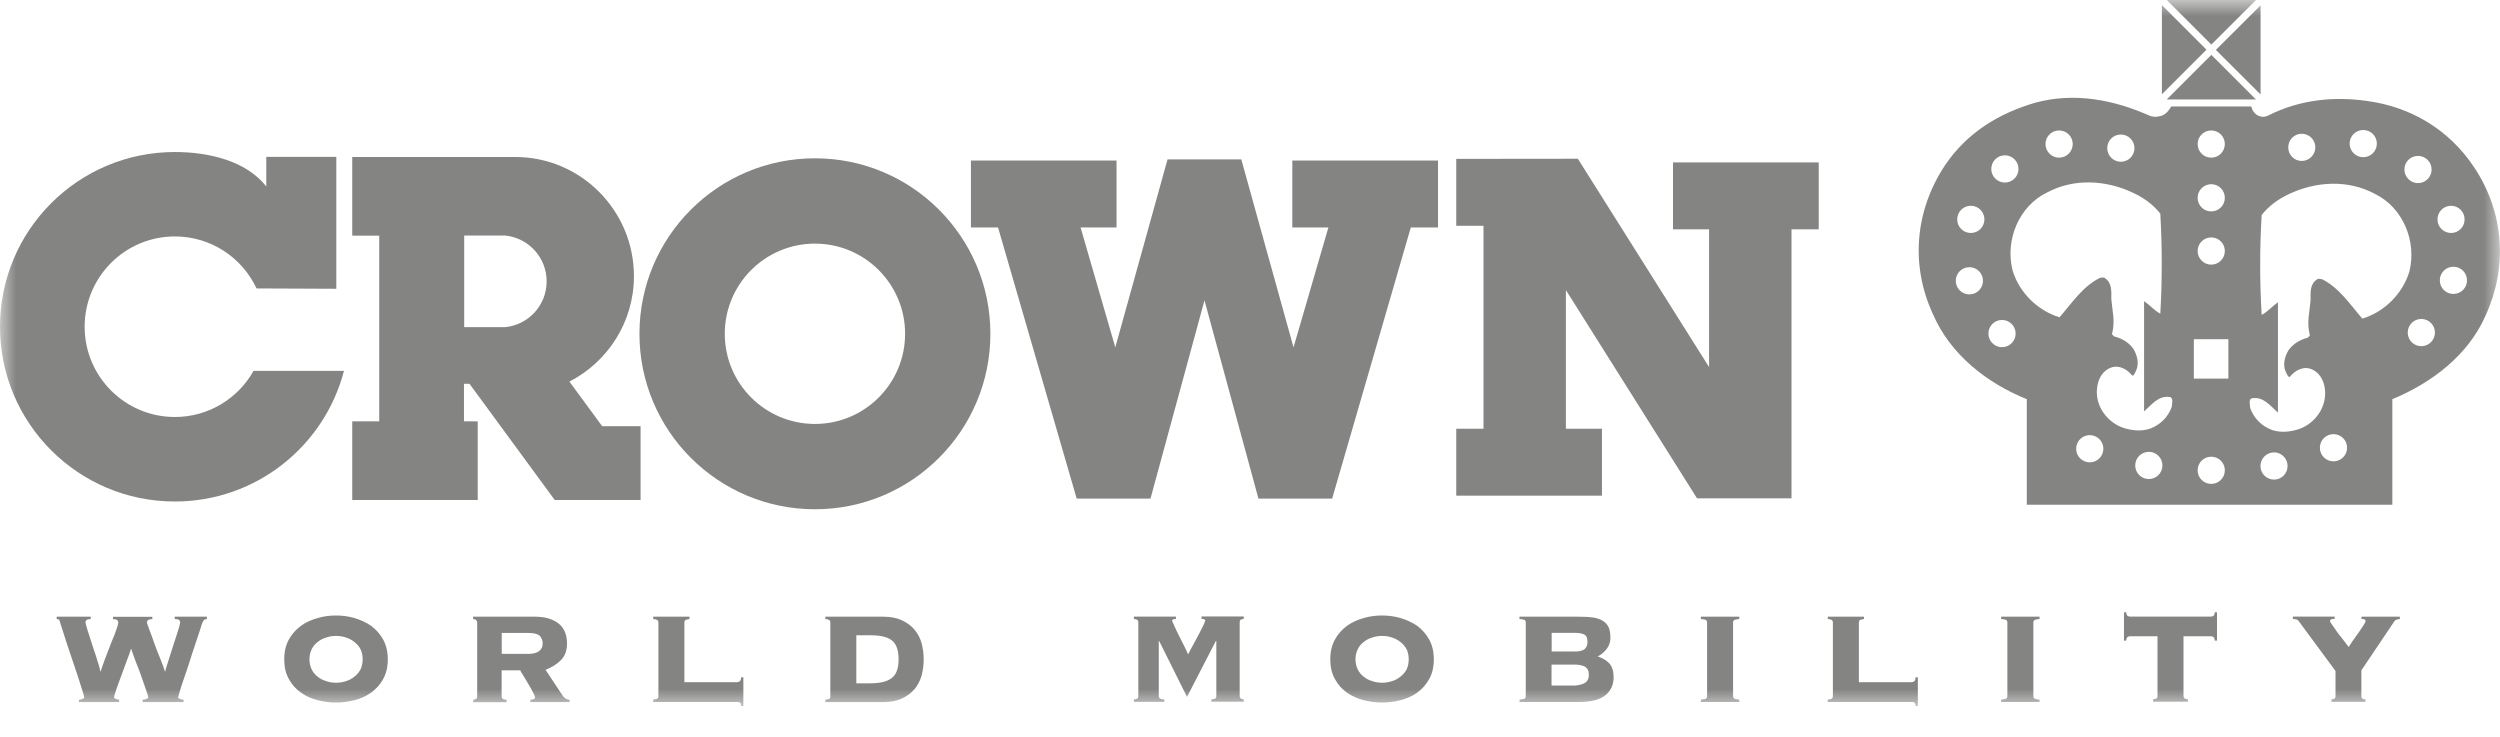 <svg width="78" height="23" viewBox="0 0 78 23" fill="none" xmlns="http://www.w3.org/2000/svg">
<g clip-path="url(#clip0_2207_13291)">
<mask id="mask0_2207_13291" style="mask-type:luminance" maskUnits="userSpaceOnUse" x="0" y="0" width="78" height="23">
<path d="M78 0H0V22.029H78V0Z" fill="white"/>
</mask>
<g mask="url(#mask0_2207_13291)">
<path d="M56.744 7.155V5.067H52.198V7.155H53.323V11.453L49.229 4.953L45.435 4.957V7.045H46.285V13.376H45.435V15.464H49.981V13.376H48.856V9.05L52.947 15.547H55.895V7.155H56.744Z" fill="#848483"/>
<path d="M40.32 5.008V7.096H41.446L40.358 10.838L38.729 4.974H36.427L34.797 10.838L33.714 7.096H34.836V5.008H30.293V7.096H31.139L33.593 15.557H35.895L37.58 9.371L39.264 15.557H41.563L44.017 7.096H44.866V5.008H40.32Z" fill="#848483"/>
<path d="M25.426 4.939C22.402 4.939 19.951 7.39 19.951 10.414C19.951 13.438 22.402 15.889 25.426 15.889C28.45 15.889 30.9 13.438 30.9 10.414C30.9 7.39 28.45 4.939 25.426 4.939ZM25.426 13.227C23.872 13.227 22.613 11.967 22.613 10.414C22.613 8.861 23.872 7.601 25.426 7.601C26.979 7.601 28.239 8.861 28.239 10.414C28.239 11.967 26.979 13.227 25.426 13.227Z" fill="#848483"/>
<path d="M18.788 13.297L17.766 11.906C18.96 11.291 19.779 10.049 19.779 8.616C19.779 6.569 18.122 4.898 16.075 4.898H10.99V7.353H11.832V13.145H10.99V15.599H14.905V13.145H14.476V11.975H14.649L17.307 15.599H19.986V13.297H18.784H18.788ZM14.483 7.349H15.764C16.489 7.422 17.055 8.033 17.055 8.778C17.055 9.524 16.489 10.135 15.764 10.207H14.483V7.349Z" fill="#848483"/>
<path d="M10.493 9.01V4.895H8.308V5.817C7.677 5.012 6.5 4.743 5.454 4.743C2.44 4.743 0 7.184 0 10.194C0 13.204 2.44 15.647 5.454 15.647C7.991 15.647 10.121 13.918 10.732 11.571H7.911C7.428 12.43 6.51 13.01 5.457 13.01C3.901 13.01 2.641 11.75 2.641 10.194C2.641 8.637 3.901 7.377 5.457 7.377C6.586 7.377 7.556 8.043 8.005 8.999L10.5 9.01" fill="#848483"/>
<path d="M64.776 14C64.776 14.235 64.966 14.425 65.2 14.425C65.435 14.425 65.625 14.235 65.625 14C65.625 13.766 65.435 13.576 65.2 13.576C64.966 13.576 64.776 13.766 64.776 14ZM66.619 14.522C66.619 14.756 66.809 14.946 67.043 14.946C67.278 14.946 67.468 14.756 67.468 14.522C67.468 14.287 67.278 14.097 67.043 14.097C66.809 14.097 66.619 14.287 66.619 14.522ZM68.566 14.674C68.566 14.908 68.755 15.098 68.99 15.098C69.225 15.098 69.415 14.908 69.415 14.674C69.415 14.439 69.225 14.249 68.99 14.249C68.755 14.249 68.566 14.439 68.566 14.674ZM70.526 14.539C70.526 14.774 70.716 14.963 70.951 14.963C71.186 14.963 71.372 14.774 71.372 14.539C71.372 14.304 71.182 14.114 70.951 14.114C70.72 14.114 70.526 14.304 70.526 14.539ZM72.38 13.969C72.38 14.204 72.57 14.394 72.805 14.394C73.039 14.394 73.229 14.204 73.229 13.969C73.229 13.735 73.039 13.545 72.805 13.545C72.57 13.545 72.38 13.735 72.38 13.969ZM68.448 11.812H69.525V10.583H68.448V11.812ZM75.121 10.376C75.121 10.611 75.311 10.801 75.545 10.801C75.78 10.801 75.97 10.611 75.97 10.376C75.97 10.141 75.78 9.951 75.545 9.951C75.311 9.951 75.121 10.141 75.121 10.376ZM76.122 8.747C76.122 8.982 76.311 9.171 76.546 9.171C76.781 9.171 76.971 8.982 76.971 8.747C76.971 8.512 76.781 8.322 76.546 8.322C76.311 8.322 76.122 8.512 76.122 8.747ZM67.451 2.944V0.159L68.842 1.55L67.451 2.941V2.944ZM67.603 0H70.388L68.994 1.391L67.603 0ZM70.53 0.162V2.948L69.135 1.557L70.53 0.166V0.162ZM70.385 3.103H67.603L68.994 1.712L70.385 3.103ZM70.243 3.328C70.305 3.597 70.571 3.718 70.782 3.597C71.741 3.117 72.787 3 73.837 3.148C75.214 3.328 76.412 4.045 77.188 5.212C78.148 6.648 78.238 8.357 77.547 9.851C77.009 11.08 75.87 11.947 74.641 12.454V15.747H63.236V12.454C61.976 11.947 60.841 11.049 60.302 9.789C59.612 8.291 59.733 6.586 60.689 5.15C61.379 4.132 62.366 3.535 63.505 3.203C64.731 2.872 65.96 3.114 67.095 3.621C67.185 3.652 67.306 3.652 67.395 3.621C67.395 3.621 67.589 3.607 67.741 3.321H70.24L70.243 3.328ZM67.402 6.665C67.164 6.365 66.864 6.158 66.533 6.006C65.694 5.616 64.707 5.557 63.868 6.006C63.001 6.424 62.553 7.473 62.791 8.433C62.998 9.123 63.568 9.689 64.258 9.9C64.648 9.451 64.976 8.94 65.514 8.671C65.545 8.671 65.635 8.64 65.663 8.671C65.901 8.819 65.873 9.089 65.873 9.33C65.904 9.689 65.994 10.017 65.904 10.376C65.873 10.438 65.935 10.466 65.963 10.497C66.201 10.556 66.412 10.676 66.564 10.887C66.684 11.094 66.743 11.336 66.653 11.546C66.622 11.605 66.564 11.784 66.505 11.695C66.356 11.515 66.115 11.394 65.904 11.456C65.604 11.546 65.456 11.815 65.428 12.116C65.366 12.654 65.728 13.162 66.236 13.345C66.505 13.434 66.805 13.465 67.075 13.376C67.402 13.255 67.644 13.017 67.761 12.689C67.761 12.599 67.82 12.419 67.703 12.388C67.344 12.33 67.133 12.627 66.895 12.837V9.396C67.075 9.517 67.223 9.696 67.402 9.786C67.461 8.74 67.461 7.722 67.402 6.672M70.564 6.71C70.502 7.76 70.502 8.774 70.564 9.824C70.744 9.734 70.892 9.555 71.072 9.434V12.875C70.834 12.665 70.623 12.368 70.264 12.426C70.143 12.457 70.205 12.637 70.205 12.727C70.326 13.058 70.564 13.296 70.892 13.417C71.161 13.507 71.462 13.476 71.731 13.386C72.238 13.207 72.597 12.699 72.539 12.157C72.508 11.857 72.359 11.588 72.059 11.498C71.848 11.439 71.61 11.556 71.462 11.736C71.403 11.826 71.341 11.646 71.31 11.588C71.22 11.377 71.279 11.139 71.4 10.928C71.552 10.721 71.759 10.6 71.997 10.538C72.028 10.507 72.087 10.48 72.059 10.417C71.969 10.059 72.059 9.727 72.09 9.372C72.09 9.133 72.059 8.861 72.3 8.712C72.332 8.681 72.421 8.712 72.449 8.712C72.987 8.982 73.315 9.492 73.705 9.941C74.396 9.731 74.962 9.165 75.172 8.474C75.411 7.515 74.962 6.469 74.095 6.048C73.257 5.599 72.269 5.657 71.431 6.048C71.103 6.199 70.802 6.407 70.564 6.707M68.566 4.494C68.566 4.729 68.755 4.919 68.99 4.919C69.225 4.919 69.415 4.729 69.415 4.494C69.415 4.26 69.225 4.07 68.99 4.07C68.755 4.07 68.566 4.26 68.566 4.494ZM65.746 4.622C65.746 4.857 65.935 5.047 66.17 5.047C66.405 5.047 66.595 4.857 66.595 4.622C66.595 4.387 66.405 4.197 66.17 4.197C65.935 4.197 65.746 4.387 65.746 4.622ZM63.819 4.494C63.819 4.729 64.009 4.919 64.244 4.919C64.479 4.919 64.669 4.729 64.669 4.494C64.669 4.26 64.479 4.07 64.244 4.07C64.009 4.07 63.819 4.26 63.819 4.494ZM62.128 5.271C62.128 5.506 62.318 5.695 62.553 5.695C62.787 5.695 62.977 5.506 62.977 5.271C62.977 5.036 62.787 4.846 62.553 4.846C62.318 4.846 62.128 5.036 62.128 5.271ZM61.065 6.845C61.065 7.08 61.255 7.269 61.489 7.269C61.724 7.269 61.914 7.08 61.914 6.845C61.914 6.61 61.724 6.42 61.489 6.42C61.255 6.42 61.065 6.61 61.065 6.845ZM61.02 8.761C61.02 8.995 61.21 9.185 61.445 9.185C61.679 9.185 61.869 8.995 61.869 8.761C61.869 8.526 61.679 8.336 61.445 8.336C61.21 8.336 61.02 8.526 61.02 8.761ZM62.038 10.407C62.038 10.638 62.228 10.832 62.463 10.832C62.698 10.832 62.888 10.642 62.888 10.407C62.888 10.172 62.698 9.983 62.463 9.983C62.228 9.983 62.038 10.172 62.038 10.407ZM68.566 6.172C68.566 6.407 68.755 6.596 68.99 6.596C69.225 6.596 69.415 6.407 69.415 6.172C69.415 5.937 69.225 5.747 68.99 5.747C68.755 5.747 68.566 5.937 68.566 6.172ZM68.566 7.832C68.566 8.063 68.755 8.257 68.99 8.257C69.225 8.257 69.415 8.067 69.415 7.832C69.415 7.597 69.225 7.408 68.99 7.408C68.755 7.408 68.566 7.597 68.566 7.832ZM71.393 4.598C71.393 4.832 71.582 5.022 71.814 5.022C72.045 5.022 72.238 4.832 72.238 4.598C72.238 4.363 72.049 4.173 71.814 4.173C71.579 4.173 71.393 4.363 71.393 4.598ZM73.308 4.48C73.308 4.715 73.498 4.905 73.733 4.905C73.968 4.905 74.158 4.715 74.158 4.48C74.158 4.246 73.968 4.056 73.733 4.056C73.498 4.056 73.308 4.246 73.308 4.48ZM75.017 5.288C75.017 5.519 75.207 5.713 75.442 5.713C75.676 5.713 75.866 5.523 75.866 5.288C75.866 5.053 75.676 4.864 75.442 4.864C75.207 4.864 75.017 5.053 75.017 5.288ZM76.049 6.845C76.049 7.08 76.239 7.269 76.474 7.269C76.708 7.269 76.895 7.08 76.895 6.845C76.895 6.61 76.708 6.42 76.474 6.42C76.239 6.42 76.049 6.61 76.049 6.845Z" fill="#848483"/>
<path d="M2.834 19.313C2.796 19.313 2.762 19.32 2.724 19.33C2.686 19.348 2.668 19.379 2.668 19.42C2.668 19.437 2.682 19.482 2.7 19.555C2.717 19.627 2.748 19.713 2.779 19.81C2.81 19.914 2.845 20.017 2.882 20.131C2.92 20.245 2.955 20.362 2.993 20.462C3.024 20.573 3.055 20.67 3.083 20.753C3.107 20.842 3.124 20.904 3.131 20.946H3.145C3.152 20.904 3.176 20.835 3.207 20.753C3.238 20.666 3.269 20.57 3.311 20.469C3.352 20.366 3.397 20.252 3.438 20.138C3.48 20.024 3.525 19.921 3.566 19.824C3.6 19.727 3.632 19.641 3.656 19.569C3.68 19.496 3.69 19.448 3.69 19.424C3.69 19.382 3.673 19.351 3.635 19.334C3.597 19.32 3.563 19.317 3.525 19.317V19.244H4.753V19.317C4.712 19.317 4.674 19.323 4.639 19.334C4.601 19.351 4.584 19.382 4.584 19.424C4.584 19.437 4.598 19.479 4.626 19.551C4.65 19.624 4.681 19.71 4.722 19.81C4.76 19.914 4.802 20.028 4.843 20.148C4.885 20.269 4.933 20.383 4.978 20.494C5.019 20.604 5.057 20.697 5.088 20.777C5.119 20.863 5.137 20.915 5.143 20.946H5.157C5.164 20.904 5.181 20.835 5.212 20.746C5.237 20.659 5.268 20.563 5.302 20.462C5.333 20.359 5.368 20.252 5.406 20.135C5.444 20.024 5.478 19.924 5.509 19.82C5.54 19.724 5.568 19.638 5.589 19.565C5.606 19.493 5.62 19.444 5.62 19.42C5.62 19.379 5.603 19.348 5.565 19.33C5.53 19.317 5.492 19.313 5.451 19.313V19.241H6.455V19.313C6.4 19.32 6.365 19.337 6.345 19.368C6.327 19.399 6.314 19.434 6.296 19.479C6.283 19.52 6.258 19.6 6.217 19.727C6.176 19.855 6.127 20 6.072 20.162C6.017 20.325 5.958 20.5 5.903 20.683C5.841 20.866 5.789 21.035 5.734 21.184C5.678 21.343 5.637 21.474 5.606 21.578C5.575 21.681 5.558 21.74 5.558 21.753C5.558 21.795 5.613 21.819 5.727 21.833V21.905H4.45V21.833C4.564 21.819 4.626 21.795 4.626 21.753C4.626 21.736 4.612 21.688 4.588 21.615C4.564 21.543 4.532 21.457 4.498 21.357C4.46 21.253 4.425 21.146 4.384 21.029C4.343 20.915 4.298 20.797 4.256 20.697C4.215 20.594 4.184 20.497 4.153 20.418C4.122 20.338 4.104 20.28 4.098 20.248H4.084C4.077 20.28 4.06 20.338 4.029 20.418C3.997 20.497 3.966 20.594 3.925 20.697C3.884 20.801 3.846 20.915 3.804 21.029C3.763 21.142 3.718 21.253 3.683 21.357C3.649 21.46 3.618 21.543 3.594 21.615C3.569 21.688 3.559 21.736 3.559 21.753C3.559 21.778 3.576 21.795 3.607 21.802C3.638 21.816 3.673 21.826 3.718 21.833V21.905H2.465V21.833C2.575 21.819 2.627 21.795 2.627 21.753C2.627 21.736 2.61 21.667 2.572 21.553C2.534 21.439 2.492 21.294 2.437 21.125C2.382 20.963 2.323 20.78 2.254 20.58C2.189 20.387 2.127 20.204 2.071 20.035C2.016 19.865 1.968 19.72 1.933 19.6C1.892 19.486 1.871 19.413 1.868 19.392C1.861 19.361 1.85 19.337 1.83 19.327C1.812 19.32 1.788 19.313 1.768 19.313V19.241H2.831V19.313H2.834ZM10.162 19.896C10.059 19.927 9.976 19.976 9.897 20.041C9.817 20.104 9.762 20.18 9.72 20.266C9.679 20.355 9.655 20.459 9.655 20.57C9.655 20.683 9.679 20.787 9.72 20.877C9.762 20.963 9.817 21.039 9.897 21.101C9.976 21.167 10.059 21.215 10.162 21.246C10.266 21.284 10.369 21.301 10.483 21.301C10.597 21.301 10.708 21.284 10.811 21.246C10.908 21.215 10.994 21.167 11.07 21.101C11.149 21.039 11.208 20.963 11.253 20.877C11.294 20.787 11.315 20.683 11.315 20.57C11.315 20.459 11.298 20.359 11.253 20.266C11.212 20.18 11.149 20.104 11.07 20.041C10.991 19.976 10.908 19.927 10.811 19.896C10.708 19.858 10.601 19.841 10.483 19.841C10.366 19.841 10.266 19.858 10.162 19.896ZM11.056 19.282C11.243 19.337 11.419 19.417 11.578 19.524C11.729 19.638 11.857 19.779 11.954 19.952C12.05 20.128 12.099 20.331 12.099 20.57C12.099 20.808 12.05 21.018 11.954 21.187C11.857 21.363 11.729 21.502 11.578 21.612C11.419 21.722 11.246 21.798 11.056 21.847C10.863 21.895 10.67 21.919 10.483 21.919C10.297 21.919 10.104 21.895 9.914 21.847C9.72 21.798 9.544 21.719 9.393 21.612C9.234 21.502 9.11 21.363 9.013 21.187C8.916 21.018 8.868 20.811 8.868 20.57C8.868 20.328 8.916 20.128 9.013 19.952C9.11 19.776 9.237 19.638 9.393 19.524C9.544 19.413 9.72 19.337 9.914 19.282C10.1 19.227 10.293 19.203 10.483 19.203C10.673 19.203 10.863 19.227 11.056 19.282ZM16.514 20.4C16.641 20.4 16.745 20.369 16.821 20.314C16.893 20.259 16.931 20.18 16.931 20.073C16.931 19.983 16.9 19.903 16.841 19.838C16.776 19.776 16.655 19.748 16.472 19.748H15.654V20.4H16.514ZM14.85 19.337C14.819 19.323 14.788 19.32 14.76 19.313V19.241H16.7C17.004 19.241 17.245 19.313 17.425 19.451C17.601 19.589 17.691 19.803 17.691 20.079C17.691 20.297 17.628 20.466 17.504 20.594C17.377 20.721 17.214 20.825 17.021 20.898L17.559 21.709C17.577 21.74 17.608 21.771 17.649 21.795C17.687 21.819 17.729 21.833 17.77 21.833V21.905H16.548V21.833C16.579 21.833 16.61 21.826 16.645 21.816C16.676 21.809 16.693 21.785 16.693 21.753C16.693 21.736 16.676 21.681 16.631 21.602C16.59 21.522 16.541 21.433 16.486 21.343C16.431 21.253 16.375 21.16 16.327 21.077C16.272 20.991 16.241 20.939 16.231 20.915H15.651V21.726C15.651 21.767 15.668 21.798 15.699 21.812C15.73 21.826 15.765 21.829 15.806 21.836V21.909H14.767V21.836C14.791 21.829 14.815 21.823 14.846 21.812C14.877 21.798 14.888 21.771 14.888 21.726V19.43C14.888 19.389 14.874 19.358 14.846 19.344M20.494 19.337C20.462 19.323 20.421 19.32 20.38 19.313V19.241H21.512V19.313C21.47 19.32 21.432 19.327 21.401 19.337C21.37 19.351 21.353 19.379 21.353 19.424V21.284H23.01C23.034 21.284 23.058 21.27 23.082 21.253C23.107 21.236 23.12 21.198 23.12 21.132H23.193V22.033H23.12C23.12 21.968 23.107 21.93 23.082 21.919C23.058 21.905 23.034 21.902 23.01 21.902H20.38V21.829C20.421 21.823 20.466 21.816 20.494 21.805C20.525 21.791 20.542 21.764 20.542 21.719V19.424C20.542 19.382 20.525 19.351 20.494 19.337ZM27.152 21.319C27.466 21.319 27.691 21.263 27.829 21.149C27.967 21.042 28.036 20.849 28.036 20.57C28.036 20.29 27.97 20.097 27.829 19.983C27.691 19.872 27.466 19.82 27.152 19.82H26.717V21.319H27.152ZM25.864 19.337C25.833 19.323 25.792 19.32 25.751 19.313V19.241H27.563C27.787 19.241 27.98 19.279 28.136 19.351C28.294 19.424 28.426 19.52 28.529 19.641C28.633 19.762 28.705 19.9 28.754 20.066C28.795 20.228 28.819 20.397 28.819 20.573C28.819 20.749 28.795 20.918 28.754 21.08C28.705 21.243 28.633 21.384 28.529 21.505C28.426 21.626 28.294 21.722 28.136 21.795C27.977 21.867 27.784 21.905 27.563 21.905H25.751V21.833C25.792 21.826 25.837 21.819 25.864 21.809C25.896 21.795 25.906 21.767 25.906 21.722V19.427C25.906 19.386 25.892 19.355 25.864 19.341M36.206 21.802C36.237 21.816 36.279 21.819 36.327 21.826V21.898H35.378V21.826C35.409 21.819 35.443 21.812 35.474 21.802C35.505 21.788 35.516 21.76 35.516 21.715V19.42C35.516 19.379 35.502 19.348 35.474 19.334C35.443 19.32 35.409 19.317 35.378 19.31V19.237H36.689V19.31C36.658 19.317 36.627 19.317 36.61 19.323C36.586 19.33 36.572 19.341 36.572 19.361C36.572 19.382 36.596 19.434 36.644 19.538C36.686 19.641 36.741 19.748 36.803 19.869C36.862 19.99 36.917 20.104 36.972 20.207C37.028 20.318 37.059 20.39 37.069 20.418C37.117 20.321 37.172 20.211 37.238 20.097C37.3 19.983 37.359 19.872 37.414 19.769C37.469 19.665 37.511 19.582 37.549 19.503C37.583 19.424 37.604 19.375 37.604 19.358C37.604 19.341 37.59 19.327 37.573 19.32C37.549 19.313 37.518 19.313 37.487 19.306V19.234H38.805V19.306C38.774 19.313 38.75 19.32 38.719 19.33C38.688 19.344 38.678 19.372 38.678 19.417V21.712C38.678 21.753 38.691 21.785 38.719 21.798C38.75 21.812 38.774 21.816 38.805 21.823V21.895H37.794V21.823C37.835 21.816 37.88 21.809 37.908 21.798C37.939 21.785 37.949 21.757 37.949 21.712V19.997H37.935L37.035 21.743L36.165 19.997H36.154V21.712C36.154 21.753 36.172 21.785 36.203 21.798M42.799 19.896C42.695 19.927 42.613 19.976 42.533 20.041C42.454 20.104 42.398 20.18 42.357 20.266C42.316 20.355 42.291 20.459 42.291 20.57C42.291 20.683 42.316 20.787 42.357 20.877C42.398 20.963 42.454 21.039 42.533 21.101C42.613 21.167 42.695 21.215 42.799 21.246C42.903 21.284 43.006 21.301 43.12 21.301C43.234 21.301 43.344 21.284 43.448 21.246C43.544 21.215 43.627 21.167 43.707 21.101C43.786 21.039 43.845 20.963 43.89 20.877C43.931 20.787 43.952 20.683 43.952 20.57C43.952 20.459 43.935 20.359 43.89 20.266C43.848 20.18 43.786 20.104 43.707 20.041C43.627 19.976 43.544 19.927 43.448 19.896C43.344 19.858 43.234 19.841 43.12 19.841C43.006 19.841 42.903 19.858 42.799 19.896ZM43.693 19.282C43.879 19.337 44.055 19.417 44.214 19.524C44.366 19.638 44.494 19.779 44.59 19.952C44.687 20.128 44.735 20.331 44.735 20.57C44.735 20.808 44.687 21.018 44.59 21.187C44.494 21.363 44.366 21.502 44.214 21.612C44.059 21.722 43.883 21.798 43.693 21.847C43.5 21.895 43.306 21.919 43.12 21.919C42.934 21.919 42.74 21.895 42.55 21.847C42.357 21.798 42.181 21.719 42.029 21.612C41.87 21.502 41.746 21.363 41.65 21.187C41.553 21.018 41.505 20.811 41.505 20.57C41.505 20.328 41.553 20.128 41.65 19.952C41.746 19.776 41.874 19.638 42.029 19.524C42.181 19.413 42.357 19.337 42.55 19.282C42.737 19.227 42.93 19.203 43.12 19.203C43.31 19.203 43.5 19.227 43.693 19.282ZM49.071 21.391C49.209 21.391 49.33 21.367 49.426 21.319C49.523 21.27 49.571 21.184 49.571 21.063C49.571 20.984 49.558 20.918 49.53 20.877C49.499 20.835 49.457 20.797 49.409 20.78C49.361 20.763 49.306 20.749 49.25 20.742C49.192 20.735 49.13 20.735 49.067 20.735H48.408V21.388H49.067L49.071 21.391ZM49.13 20.328C49.288 20.328 49.395 20.297 49.45 20.242C49.506 20.186 49.53 20.114 49.53 20.035C49.53 19.914 49.499 19.834 49.433 19.8C49.368 19.762 49.264 19.745 49.13 19.745H48.412V20.325H49.13V20.328ZM47.552 19.337C47.517 19.323 47.469 19.32 47.407 19.313V19.241H49.226C49.409 19.241 49.565 19.247 49.692 19.265C49.82 19.282 49.927 19.32 50.006 19.368C50.086 19.417 50.144 19.482 50.189 19.569C50.227 19.658 50.245 19.769 50.245 19.9C50.245 20.031 50.206 20.142 50.13 20.245C50.051 20.349 49.955 20.428 49.847 20.48C50.01 20.535 50.13 20.608 50.217 20.704C50.303 20.808 50.345 20.946 50.345 21.129C50.345 21.363 50.258 21.553 50.089 21.691C49.92 21.829 49.644 21.902 49.261 21.902H47.41V21.829C47.473 21.823 47.521 21.816 47.556 21.805C47.587 21.791 47.604 21.764 47.604 21.719V19.424C47.604 19.382 47.587 19.351 47.556 19.337M54.266 19.313C54.207 19.32 54.159 19.327 54.128 19.337C54.09 19.351 54.072 19.379 54.072 19.424V21.719C54.072 21.76 54.09 21.791 54.128 21.805C54.159 21.819 54.207 21.823 54.266 21.829V21.902H53.068V21.829C53.127 21.823 53.178 21.816 53.213 21.805C53.244 21.791 53.261 21.764 53.261 21.719V19.424C53.261 19.382 53.244 19.351 53.213 19.337C53.175 19.323 53.127 19.32 53.068 19.313V19.241H54.266V19.313ZM57.141 19.337C57.11 19.323 57.069 19.32 57.027 19.313V19.241H58.156V19.313C58.114 19.32 58.077 19.327 58.045 19.337C58.014 19.351 57.997 19.379 57.997 19.424V21.284H59.654C59.678 21.284 59.702 21.27 59.727 21.253C59.751 21.236 59.764 21.198 59.764 21.132H59.837V22.033H59.764C59.764 21.968 59.751 21.93 59.727 21.919C59.702 21.905 59.678 21.902 59.654 21.902H57.024V21.829C57.065 21.823 57.107 21.816 57.138 21.805C57.169 21.791 57.186 21.764 57.186 21.719V19.424C57.186 19.382 57.169 19.351 57.138 19.337M63.634 19.313C63.572 19.32 63.523 19.327 63.496 19.337C63.458 19.351 63.441 19.379 63.441 19.424V21.719C63.441 21.76 63.458 21.791 63.496 21.805C63.527 21.819 63.575 21.823 63.634 21.829V21.902H62.436V21.829C62.495 21.823 62.543 21.816 62.581 21.805C62.612 21.791 62.63 21.764 62.63 21.719V19.424C62.63 19.382 62.612 19.351 62.581 19.337C62.547 19.323 62.498 19.32 62.436 19.313V19.241H63.634V19.313ZM69.06 19.213C69.084 19.196 69.098 19.158 69.098 19.102H69.171V19.986H69.098C69.098 19.931 69.084 19.896 69.06 19.876C69.036 19.858 69.012 19.852 68.988 19.852H68.125V21.712C68.125 21.753 68.142 21.785 68.173 21.798C68.204 21.812 68.232 21.816 68.263 21.823V21.895H67.175V21.823C67.207 21.816 67.241 21.809 67.272 21.798C67.303 21.785 67.314 21.757 67.314 21.712V19.852H66.451C66.426 19.852 66.402 19.858 66.378 19.876C66.354 19.893 66.34 19.931 66.34 19.986H66.268V19.102H66.34C66.34 19.158 66.354 19.192 66.378 19.213C66.402 19.23 66.426 19.237 66.451 19.237H68.988C69.012 19.237 69.036 19.23 69.06 19.213ZM73.717 21.802C73.748 21.816 73.772 21.819 73.803 21.826V21.898H72.74V21.826C72.771 21.819 72.795 21.812 72.826 21.802C72.857 21.788 72.868 21.76 72.868 21.715V20.935L71.715 19.372C71.697 19.348 71.673 19.33 71.635 19.323C71.594 19.317 71.563 19.31 71.538 19.31V19.237H72.84V19.31C72.816 19.31 72.785 19.31 72.754 19.317C72.716 19.323 72.698 19.348 72.698 19.379C72.698 19.396 72.716 19.434 72.76 19.489C72.795 19.544 72.847 19.61 72.898 19.689C72.954 19.769 73.019 19.848 73.085 19.931C73.15 20.021 73.219 20.107 73.278 20.186C73.296 20.155 73.334 20.097 73.389 20.017C73.444 19.938 73.503 19.855 73.572 19.762C73.634 19.672 73.686 19.593 73.734 19.52C73.782 19.448 73.806 19.399 73.806 19.382C73.806 19.351 73.789 19.327 73.758 19.32C73.727 19.313 73.699 19.313 73.679 19.313V19.241H74.876V19.313C74.859 19.313 74.828 19.32 74.79 19.327C74.756 19.334 74.728 19.351 74.711 19.375L73.675 20.915V21.719C73.675 21.76 73.689 21.791 73.717 21.805" fill="#848483"/>
</g>
</g>
<defs>
<clipPath id="clip0_2207_13291">
<rect width="78" height="22.029" fill="white"/>
</clipPath>
</defs>
</svg>
